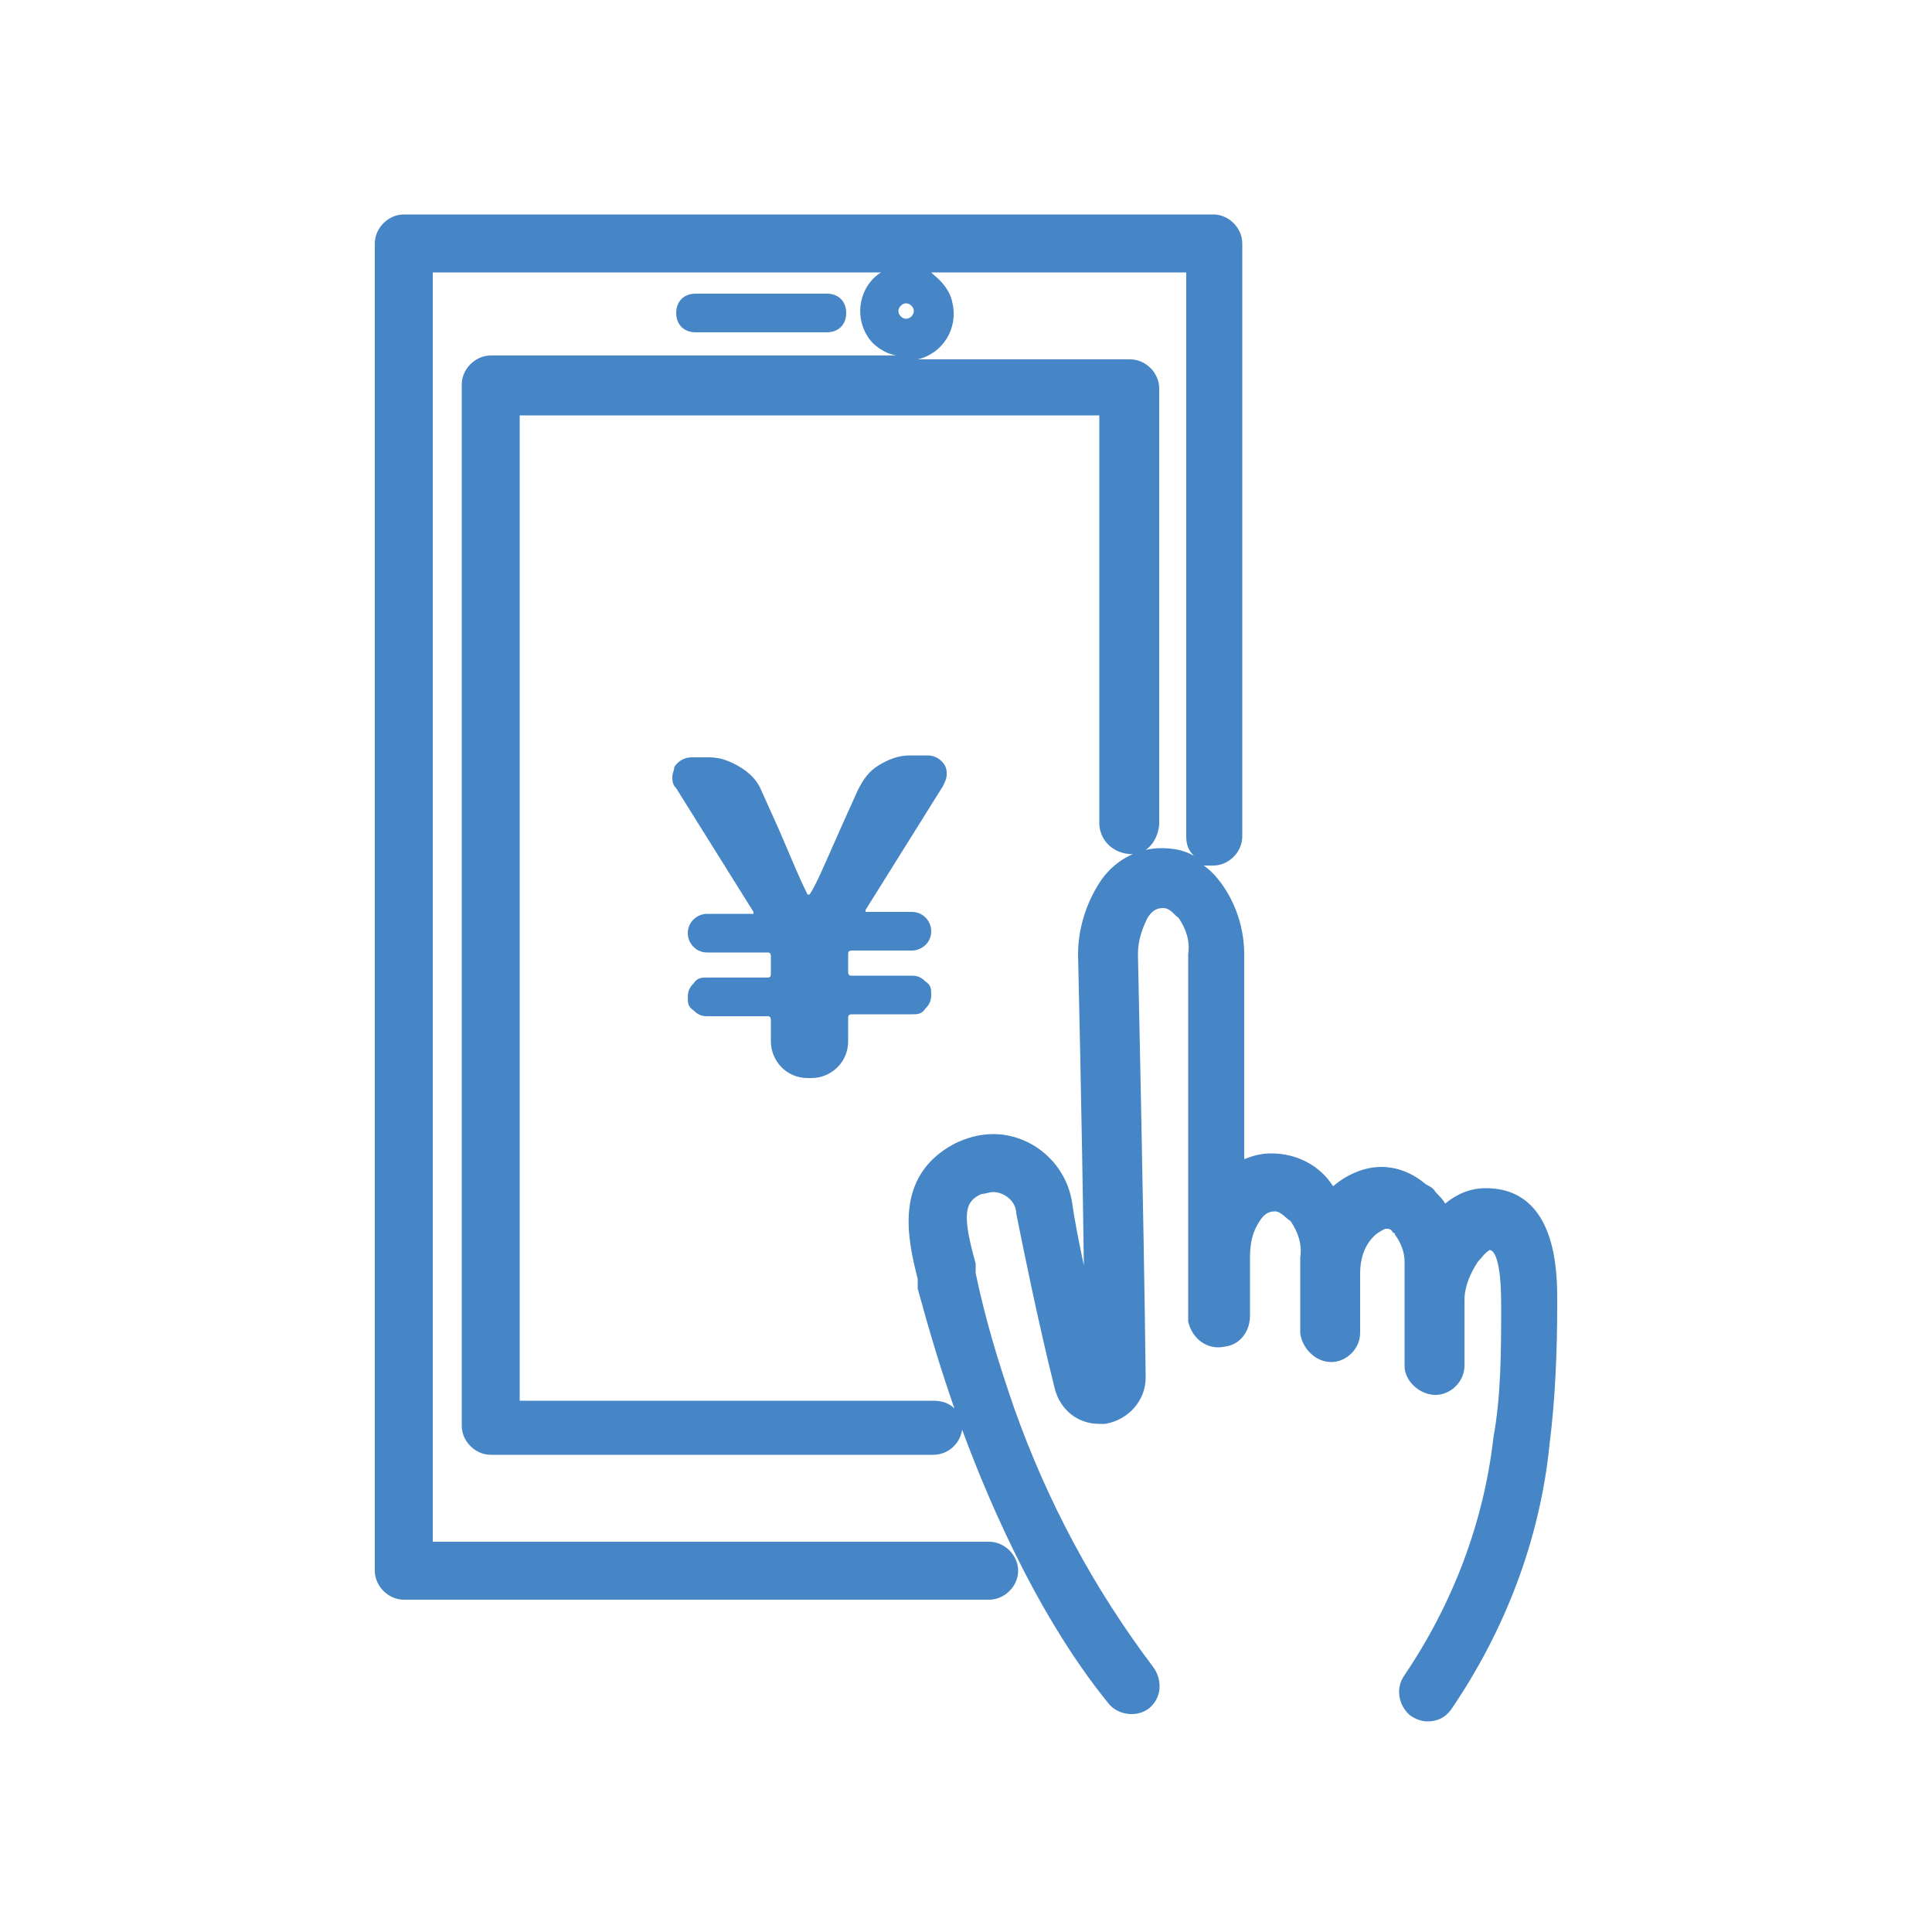 <?xml version="1.0" encoding="UTF-8"?>
<svg xmlns="http://www.w3.org/2000/svg" width="100" height="100" version="1.1" viewBox="0 0 100 100">
  <defs>
    <style>
      .cls-1 {
        fill: #4686c6;
      }
    </style>
  </defs>
  <!-- Generator: Adobe Illustrator 28.7.1, SVG Export Plug-In . SVG Version: 1.2.0 Build 142)  -->
  <g>
    <g id="_レイヤー_1" data-name="レイヤー_1">
      <g id="_グループ_113" data-name="グループ_113">
        <path id="_パス_248" data-name="パス_248" class="cls-1" d="M42.8,17.2c.6,0,1-.4,1-1,0-.6-.4-1-1-1,0,0,0,0,0,0h-6.8c-.6,0-1,.4-1,1,0,.6.4,1,1,1,0,0,0,0,0,0h6.8Z"/>
        <path id="_パス_249" data-name="パス_249" class="cls-1" d="M80.6,67.3c0-1.4,0-5.8-3.7-5.8-.8,0-1.5.3-2.1.8-.1-.2-.3-.4-.5-.6-.1-.2-.3-.3-.5-.4-.7-.6-1.5-.9-2.3-.9-.9,0-1.8.4-2.5,1-.7-1.1-1.9-1.7-3.2-1.7-.5,0-.9.1-1.4.3v-10.6c0-1.3-.4-2.6-1.2-3.7-.3-.4-.6-.7-.9-.9.1,0,.3,0,.5,0,.8,0,1.5-.7,1.5-1.5V12.6c0-.8-.7-1.5-1.5-1.5,0,0,0,0,0,0H20.9c-.8,0-1.5.7-1.5,1.5v68.7c0,.8.7,1.5,1.5,1.5h30.3c.8,0,1.5-.7,1.5-1.5s-.7-1.5-1.5-1.5h-28.8V14.1h23.2c-1.1.7-1.4,2.2-.7,3.3.3.5.9.9,1.5,1h-21c-.8,0-1.5.7-1.5,1.5v53.9c0,.8.7,1.5,1.5,1.5h22.9c.8,0,1.4-.6,1.5-1.3,1,2.7,3.6,9.3,7.6,14.2.5.6,1.5.7,2.1.2.6-.5.7-1.4.2-2.1-3.1-4.1-5.5-8.6-7.2-13.4-.8-2.3-1.5-4.6-2-7v-.5c-.7-2.5-.6-3.2.3-3.6.2,0,.4-.1.6-.1.6,0,1.2.5,1.2,1.1.3,1.5,1.1,5.5,2,9.1.3,1.1,1.2,1.8,2.3,1.8.1,0,.2,0,.3,0,1.2-.2,2.1-1.2,2.1-2.4-.1-8.4-.4-21.8-.4-21.9,0-.7.2-1.3.5-1.9.2-.3.4-.5.8-.5.4,0,.6.4.8.5.4.6.6,1.2.5,1.9v19c.2.9,1,1.5,1.9,1.3.8-.1,1.3-.8,1.3-1.6v-3c0-.7.1-1.3.5-1.9.2-.3.4-.5.8-.5.3,0,.6.4.8.5.4.6.6,1.2.5,1.9v3.9c.1.8.8,1.5,1.6,1.5h0c.8,0,1.5-.7,1.5-1.5,0,0,0,0,0,0v-3.1c0,0,0,0,0,0,0-.7.2-1.4.7-1.9.2-.2.4-.3.6-.4.2,0,.3,0,.4.2,0,0,.1,0,.1.1.3.4.5.9.5,1.4v5.4c0,.8.8,1.5,1.6,1.5.8,0,1.5-.7,1.5-1.5v-3.4c0-.7.3-1.4.7-2,.2-.2.3-.4.6-.6.2,0,.6.4.6,2.8h0c0,2.4,0,4.7-.4,6.9-.5,4.4-2.1,8.6-4.6,12.3-.5.7-.3,1.6.3,2.1.3.2.6.3.9.3.5,0,.9-.2,1.2-.6,2.8-4.1,4.6-8.8,5.1-13.7.3-2.4.4-4.8.4-7.2h0ZM47.3,16.1c0,.2-.2.4-.4.4s-.4-.2-.4-.4.2-.4.4-.4h0c.2,0,.4.2.4.4M48.2,14.1h13.2v29.2c0,.4.1.7.4,1-.5-.3-1.1-.4-1.7-.4-1.3,0-2.5.7-3.2,1.8-.7,1.1-1.1,2.4-1.1,3.7,0,.1.2,8.4.3,16.1-.3-1.4-.5-2.5-.6-3.2-.3-2.1-2.1-3.6-4.1-3.6-.7,0-1.4.2-2,.5-3.2,1.7-2.4,5-1.9,7v.5c.6,2.2,1.2,4.2,1.9,6.2-.3-.3-.7-.4-1.1-.4h-21.4V21.5h30v21.1c0,.8.6,1.5,1.5,1.6s1.5-.6,1.6-1.5c0,0,0,0,0,0v-22.6c0-.8-.7-1.5-1.5-1.5h-11c1.3-.3,2.1-1.6,1.8-2.9-.1-.6-.5-1.1-1-1.5"/>
        <path id="_パス_250" data-name="パス_250" class="cls-1" d="M47.9,39.1h-.8c-.6,0-1.1.2-1.6.5-.5.3-.8.7-1.1,1.3l-.9,2c-.8,1.8-1.3,3-1.6,3.4,0,0,0,0-.1,0,0,0,0,0,0,0-.1-.2-.3-.6-.6-1.3s-.6-1.4-.9-2.1l-.9-2c-.2-.5-.6-.9-1.1-1.2-.5-.3-1-.5-1.6-.5h-.9c-.4,0-.7.2-.9.5,0,.2-.1.3-.1.5,0,.2,0,.4.2.6l4,6.4s0,0,0,.1c0,0,0,0-.1,0h-2.3c-.5,0-1,.4-1,1,0,.5.4,1,1,1h3.1c.1,0,.2,0,.2.2,0,0,0,0,0,0v.9c0,.1,0,.2-.2.2,0,0,0,0,0,0h-3.1c-.3,0-.5,0-.7.3-.2.2-.3.4-.3.7,0,.3,0,.5.3.7.2.2.4.3.7.3h3.1c.1,0,.2,0,.2.2,0,0,0,0,0,0v1.1c0,1,.8,1.9,1.9,1.9h.2c1,0,1.9-.8,1.9-1.9v-1.2c0-.1,0-.2.2-.2,0,0,0,0,0,0h3.1c.3,0,.5,0,.7-.3.2-.2.3-.4.3-.7,0-.3,0-.5-.3-.7-.2-.2-.4-.3-.7-.3h-3.1c-.1,0-.2,0-.2-.2,0,0,0,0,0,0v-.9c0-.1,0-.2.2-.2,0,0,0,0,0,0h3.1c.5,0,1-.4,1-1,0-.5-.4-1-1-1h-2.3s0,0-.1,0c0,0,0,0,0-.1l4-6.4c.1-.2.2-.4.2-.6,0-.2,0-.3-.1-.5-.2-.3-.5-.5-.9-.5"/>
      </g>
    </g>
  </g>
</svg>